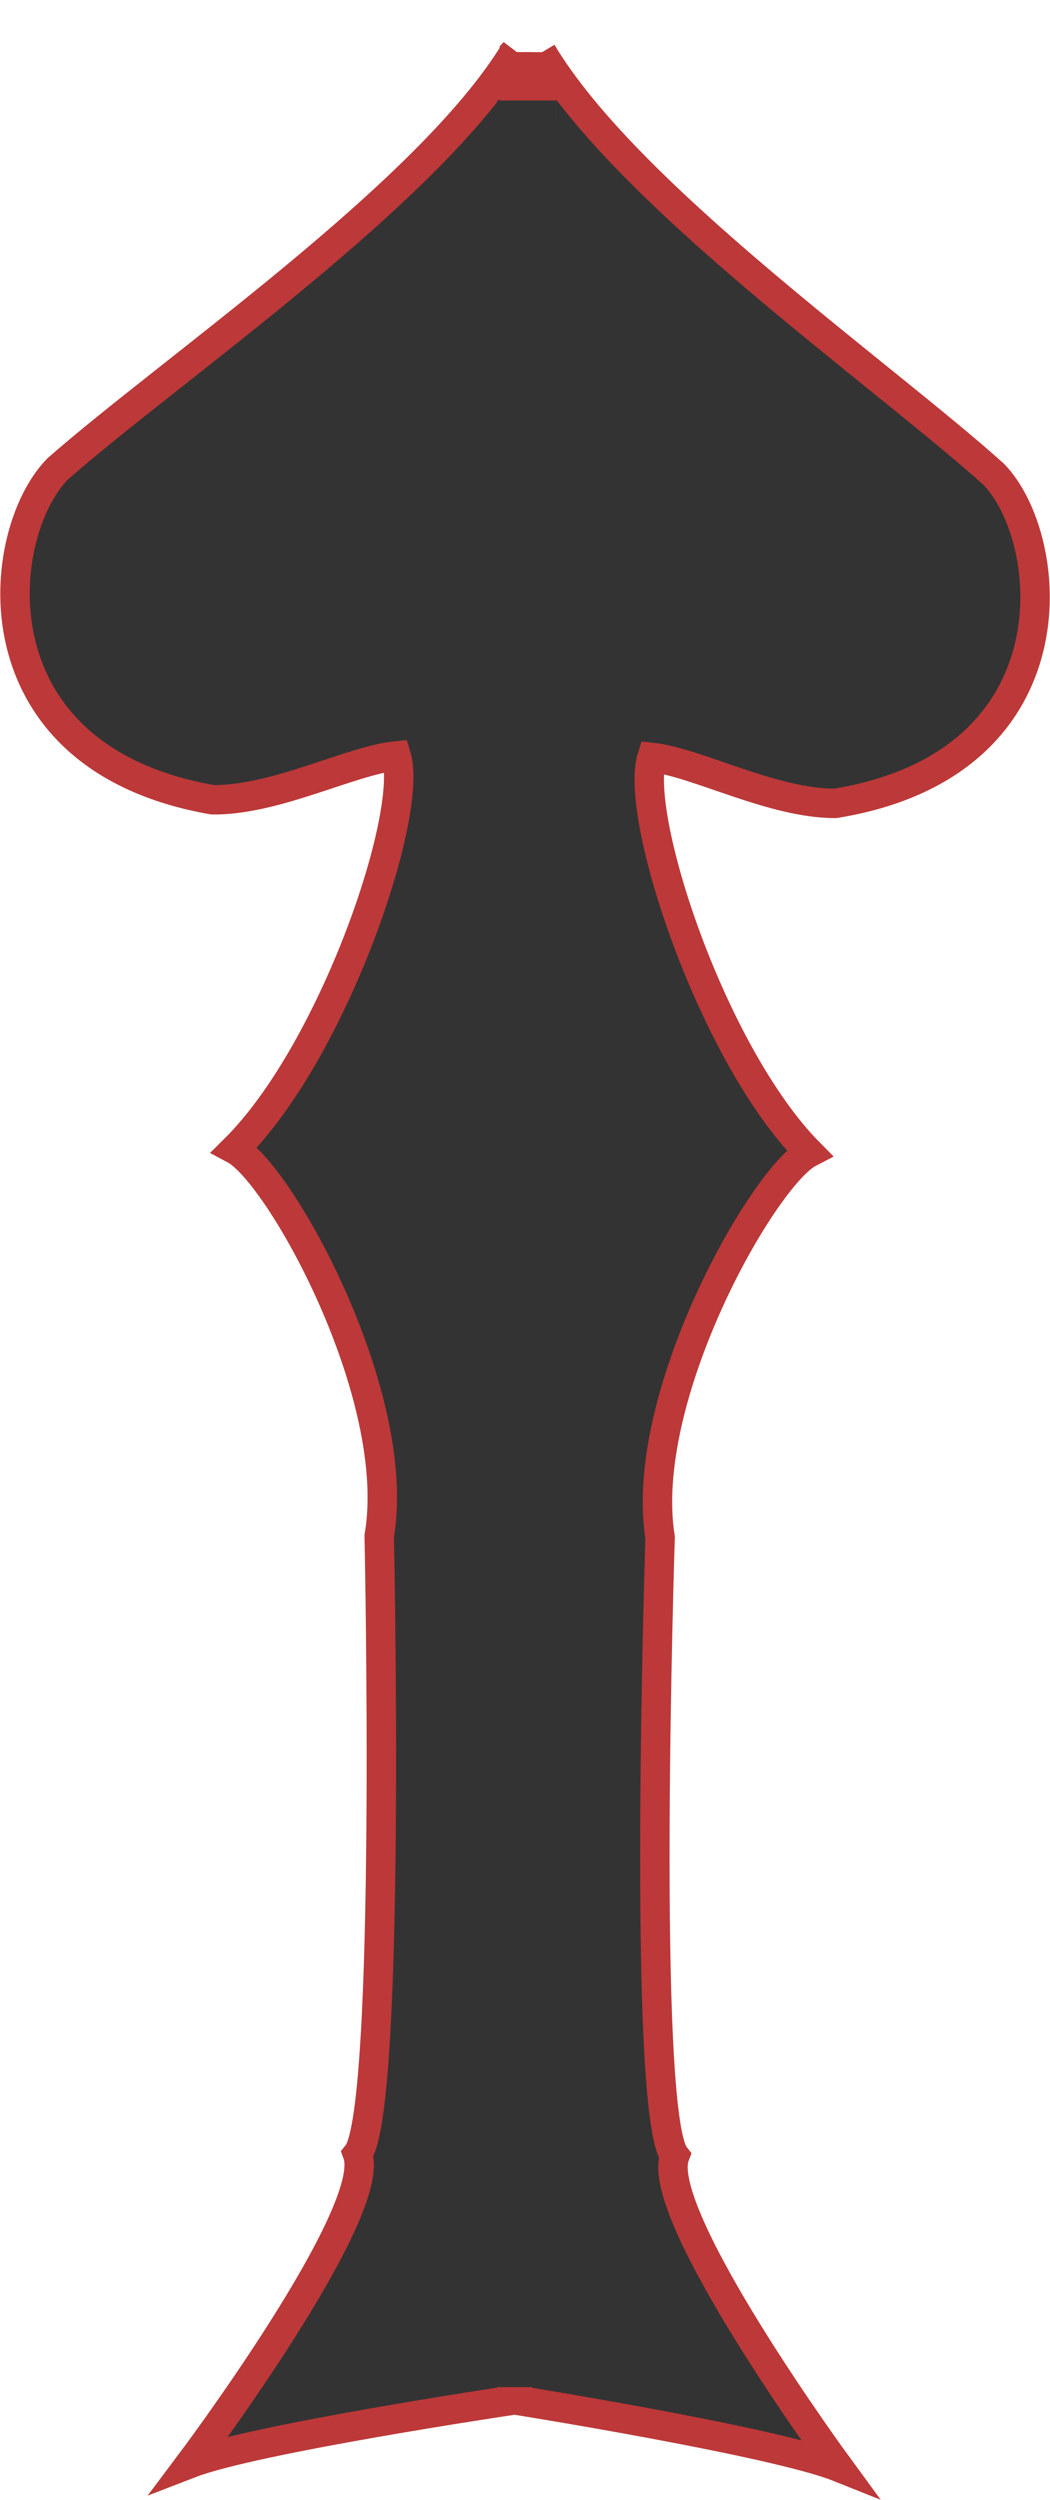 <?xml version="1.0" encoding="UTF-8" standalone="no"?>
<!-- Created with Inkscape (http://www.inkscape.org/) -->

<svg
   width="23.729mm"
   height="56.471mm"
   viewBox="0 0 23.729 56.471"
   version="1.1"
   id="svg1"
   xml:space="preserve"
   xmlns="http://www.w3.org/2000/svg"
   xmlns:svg="http://www.w3.org/2000/svg"><defs
     id="defs1" /><g
     id="layer1"
     transform="translate(-85.839,-218.255)"><g
       id="g3"
       style="stroke:#bd3838;stroke-opacity:1"><g
         id="g6"><path
           style="fill:#333333;fill-opacity:1;stroke:#bd3838;stroke-width:0.665;stroke-opacity:1"
           d="m 97.463,273.549 c 0.006,-3.619 -0.052,-53.045 -0.052,-53.045 0,0 -5.821,-0.865 -7.273,-1.426 0,0 4.266,5.682 3.78,6.992 0.768,0.969 0.491,13.959 0.491,13.959 0.544,3.176 -2.246,8.188 -3.269,8.733 2.23,2.207 4.055,7.567 3.654,8.888 -1.019,-0.1 -2.728,-1.007 -4.15,-0.991 -5.472,0.953 -4.933,6.025 -3.501,7.475 2.567,2.255 8.36,6.213 10.321,9.416 z m 0.621,-0.004 c -0.047,-3.619 -0.552,-53.042 -0.552,-53.042 0,0 5.81,-0.931 7.257,-1.509 0,0 -4.201,5.73 -3.7,7.034 -0.757,0.977 -0.332,13.964 -0.332,13.964 -0.508,3.182 2.339,8.162 3.368,8.695 -2.204,2.232 -3.968,7.613 -3.553,8.929 1.018,-0.112 2.716,-1.038 4.139,-1.039 5.482,0.891 5.002,5.969 3.586,7.434 -2.542,2.284 -8.289,6.308 -10.213,9.533 z"
           id="path1"
           transform="matrix(1,0,0,-1,0,492.981)" /><rect
           style="fill:#333333;fill-opacity:1;stroke:none;stroke-width:0.671;stroke-opacity:1"
           id="rect5"
           width="1.328"
           height="51.655"
           x="97.074"
           y="220.525" /></g></g></g></svg>
